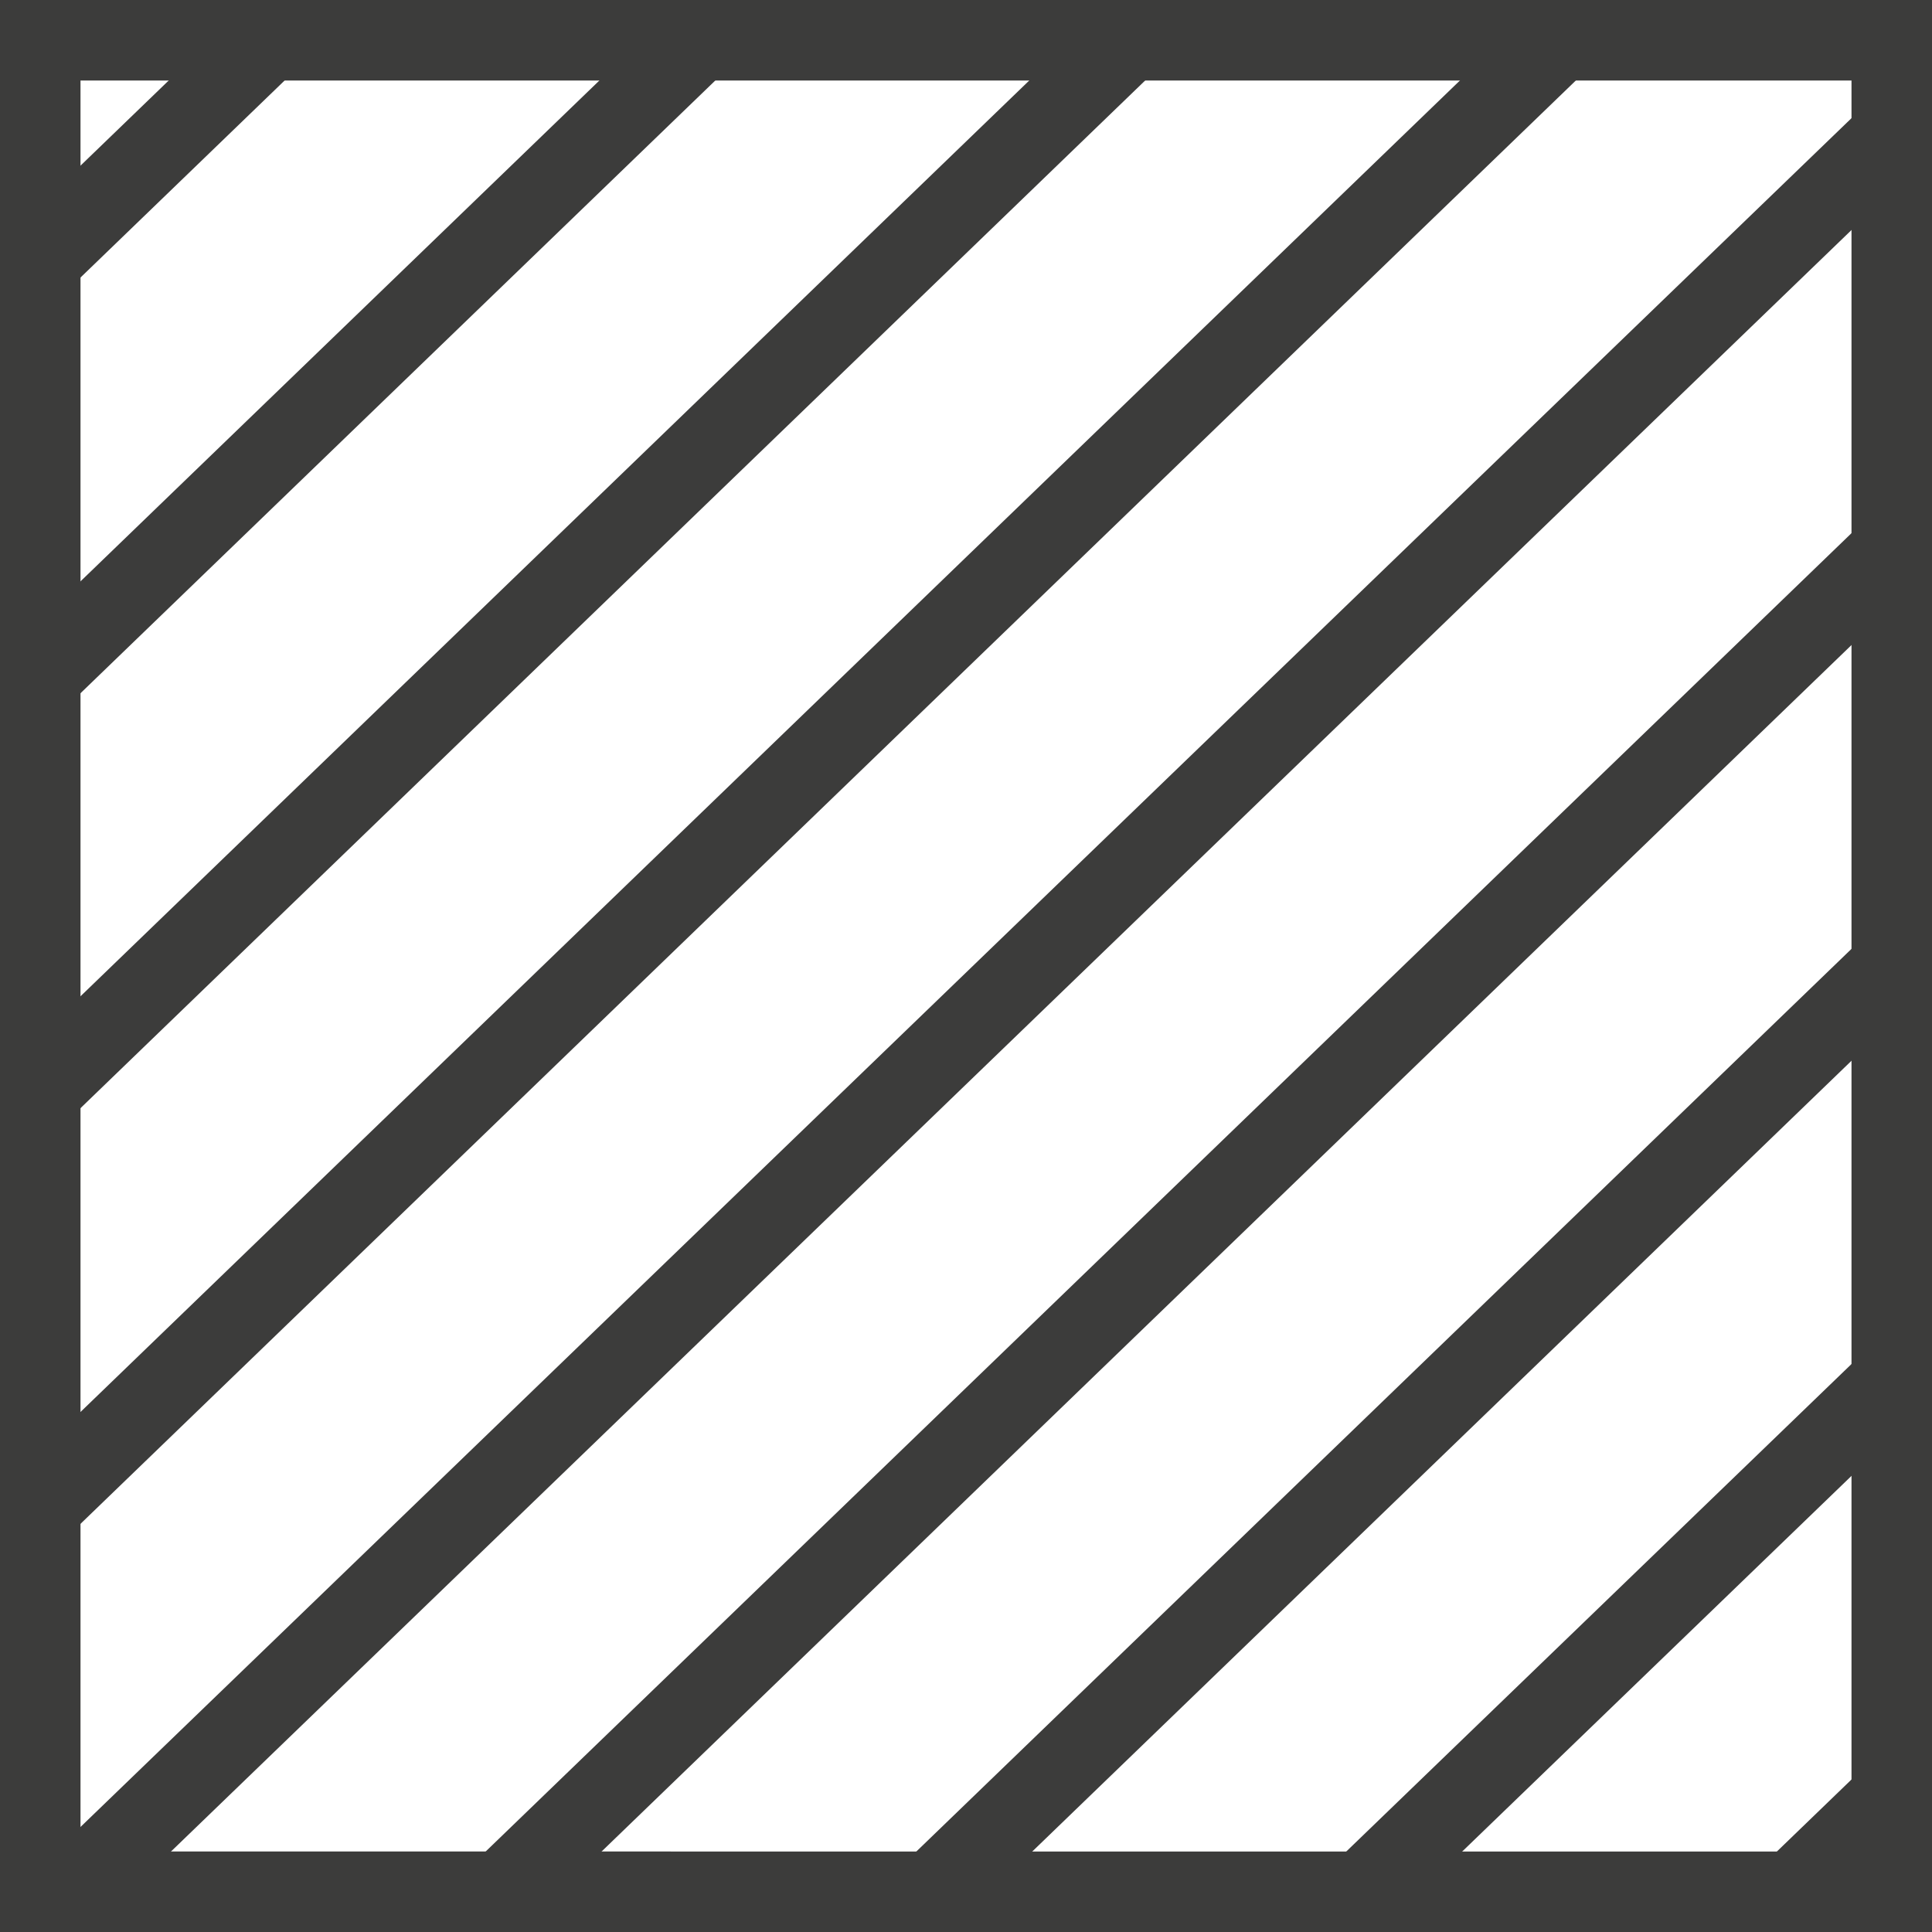 <?xml version="1.0" encoding="UTF-8"?>
<svg id="Capa_2" data-name="Capa 2" xmlns="http://www.w3.org/2000/svg" xmlns:xlink="http://www.w3.org/1999/xlink" viewBox="0 0 24 24">
  <defs>
    <style>
      .cls-1 {
        fill: #3c3c3b;
      }

      .cls-2, .cls-3, .cls-4 {
        fill: none;
      }

      .cls-3 {
        clip-path: url(#clippath);
      }

      .cls-4 {
        stroke: #3c3c3b;
        stroke-miterlimit: 10;
      }
    </style>
    <clipPath id="clippath">
      <rect class="cls-2" x=".36" y=".83" width="23" height="23"/>
    </clipPath>
  </defs>
  <g id="Capa_1-2" data-name="Capa 1">
    <g>
      <g class="cls-3">
        <path class="cls-4" d="m47.72-1.06l-27.32,26.37M42.38-1.06L15.05,25.31M37.03-1.06L9.71,25.31M31.68-1.06L4.36,25.31M26.34-1.06L-.99,25.31M20.99-1.06L-6.33,25.31M15.64-1.06L-11.68,25.31M10.3-1.06l-27.32,26.37M4.95-1.06l-27.32,26.37M-.39-1.06l-27.32,26.37M-5.74-1.06l-27.32,26.37"/>
      </g>
      <path class="cls-1" d="m23,1v22H1V1h22m1-1H0v24h24V0h0Z"/>
    </g>
  </g>
</svg>